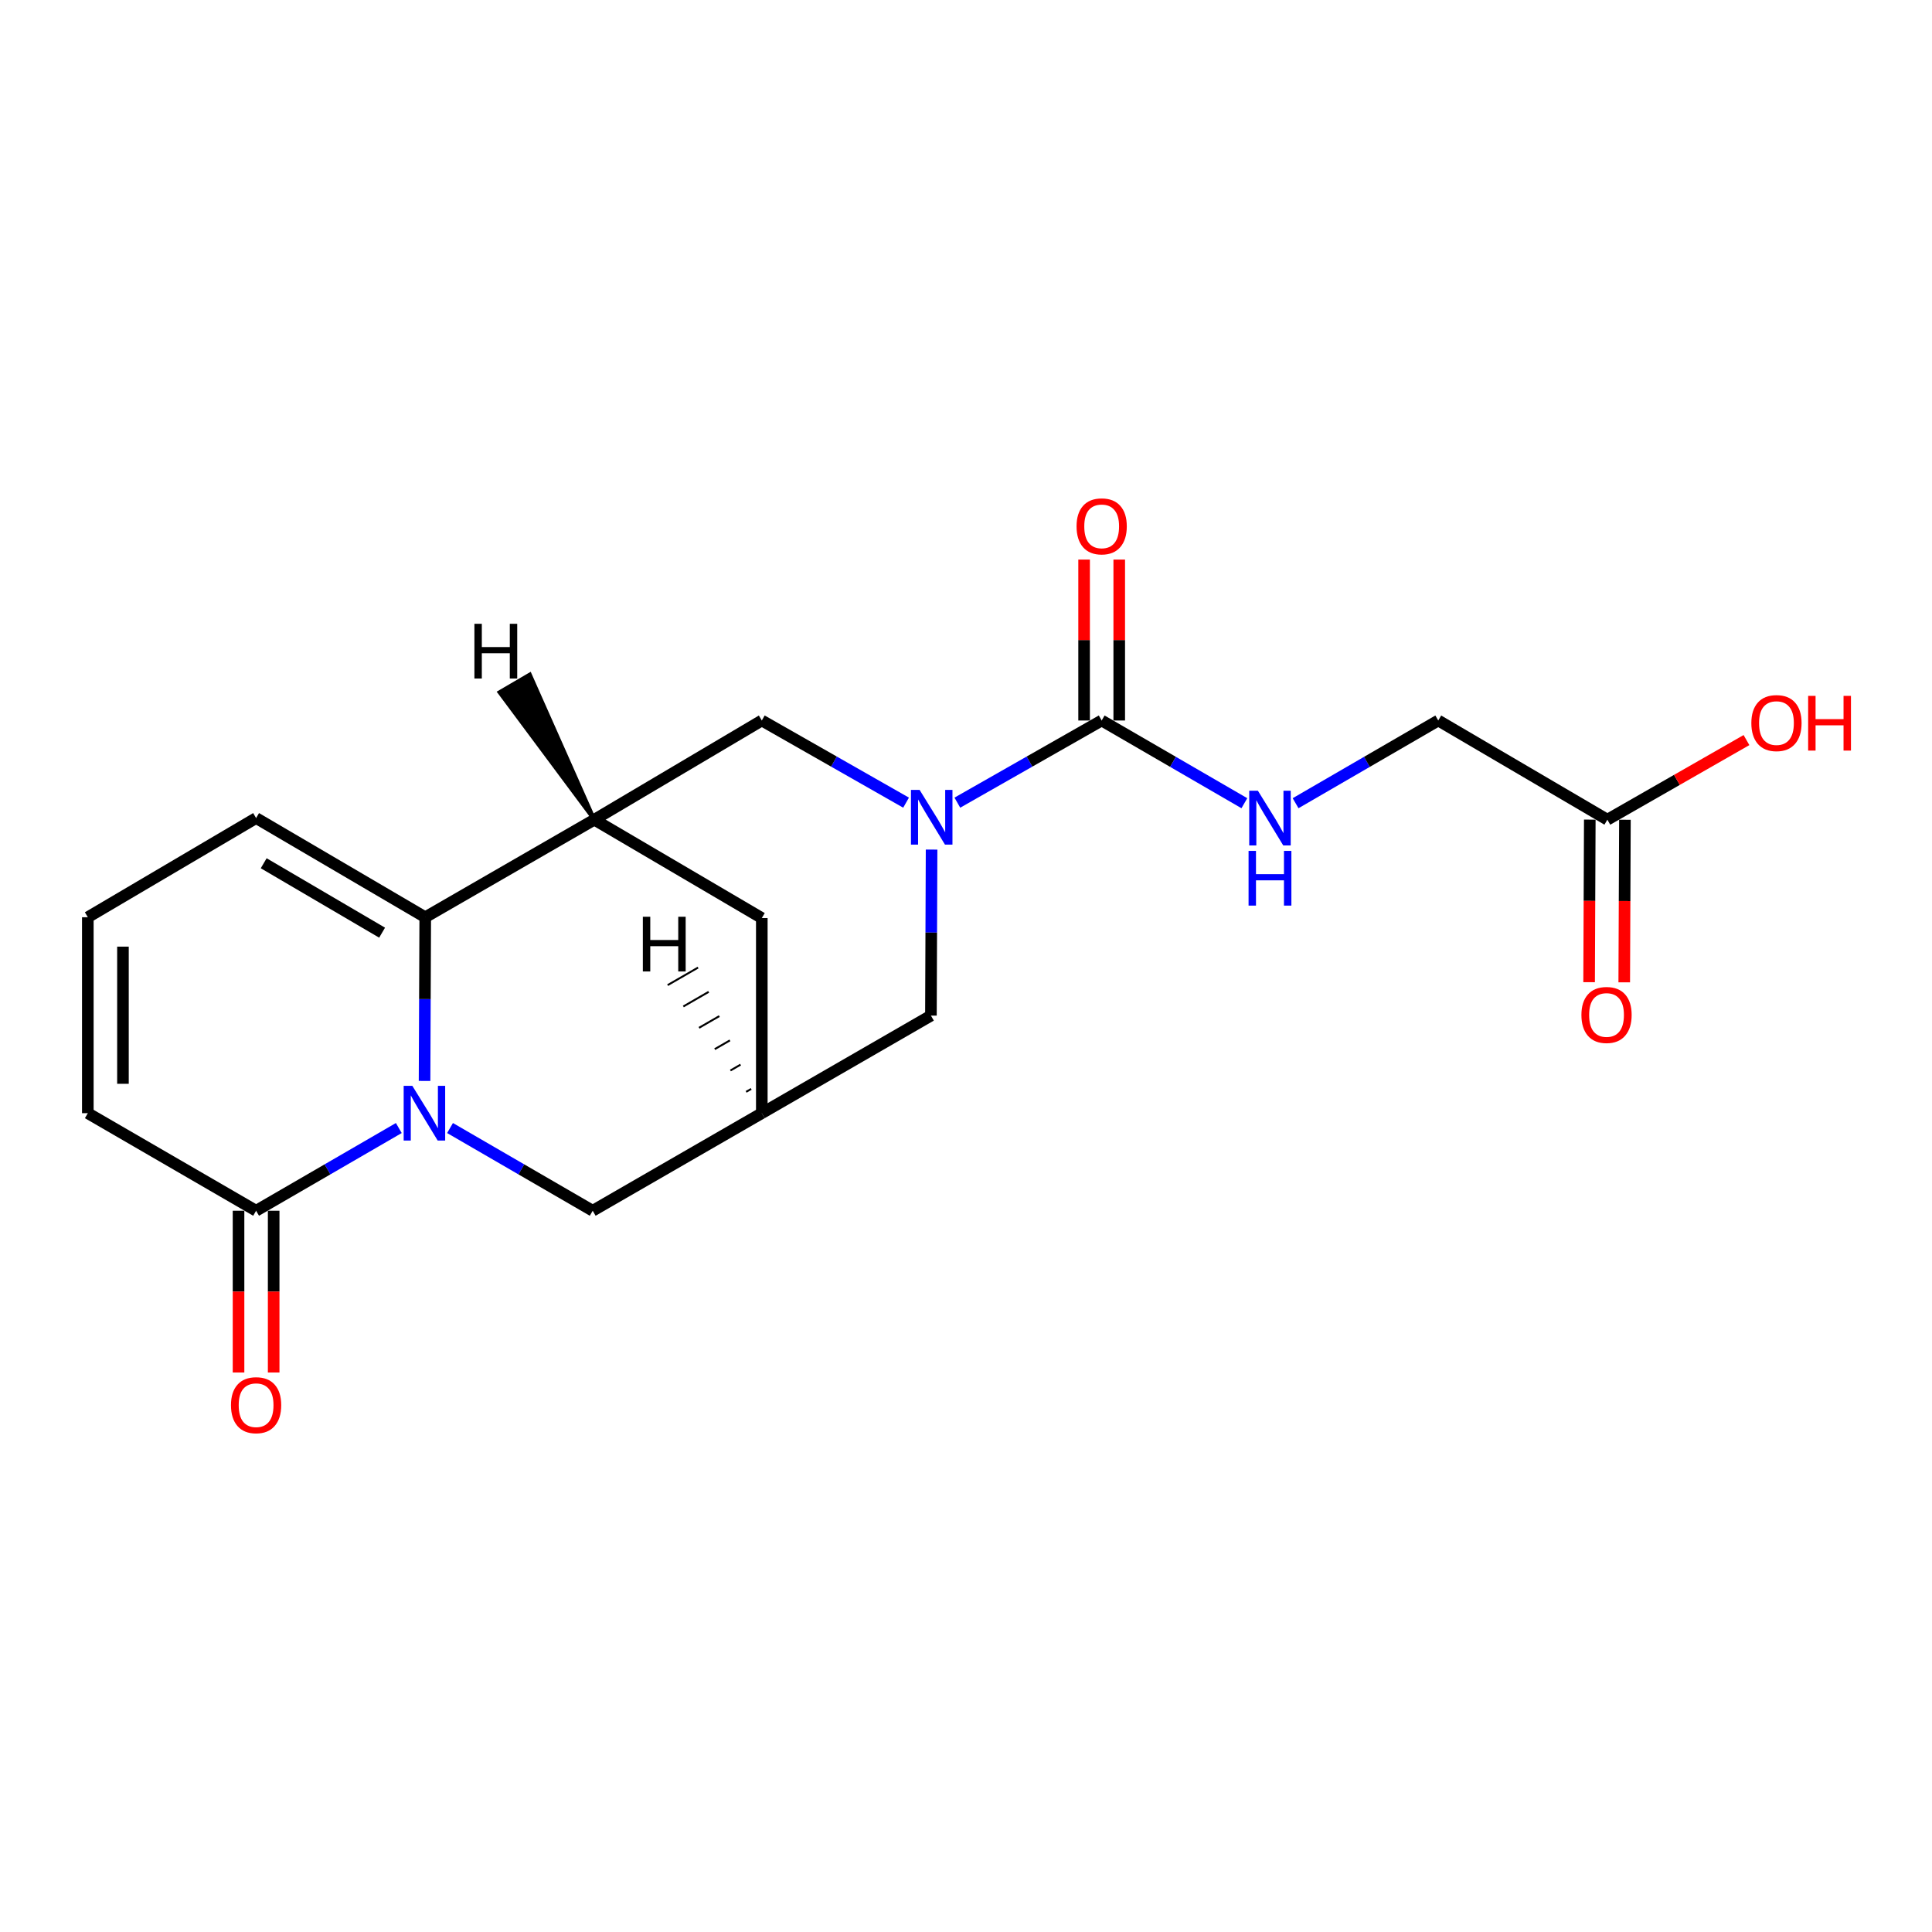 <?xml version='1.0' encoding='iso-8859-1'?>
<svg version='1.1' baseProfile='full'
              xmlns='http://www.w3.org/2000/svg'
                      xmlns:rdkit='http://www.rdkit.org/xml'
                      xmlns:xlink='http://www.w3.org/1999/xlink'
                  xml:space='preserve'
width='1000px' height='1000px' viewBox='0 0 1000 1000'>
<!-- END OF HEADER -->
<rect style='opacity:1.0;fill:#FFFFFF;stroke:none' width='1000' height='1000' x='0' y='0'> </rect>
<path class='bond-0' d='M 219.75,559.487 L 219.927,517.125' style='fill:none;fill-rule:evenodd;stroke:#0000FF;stroke-width:6px;stroke-linecap:butt;stroke-linejoin:miter;stroke-opacity:1' />
<path class='bond-0' d='M 219.927,517.125 L 220.105,474.763' style='fill:none;fill-rule:evenodd;stroke:#000000;stroke-width:6px;stroke-linecap:butt;stroke-linejoin:miter;stroke-opacity:1' />
<path class='bond-4' d='M 206.423,583.867 L 169.49,605.274' style='fill:none;fill-rule:evenodd;stroke:#0000FF;stroke-width:6px;stroke-linecap:butt;stroke-linejoin:miter;stroke-opacity:1' />
<path class='bond-4' d='M 169.49,605.274 L 132.557,626.68' style='fill:none;fill-rule:evenodd;stroke:#000000;stroke-width:6px;stroke-linecap:butt;stroke-linejoin:miter;stroke-opacity:1' />
<path class='bond-7' d='M 232.937,583.869 L 269.86,605.275' style='fill:none;fill-rule:evenodd;stroke:#0000FF;stroke-width:6px;stroke-linecap:butt;stroke-linejoin:miter;stroke-opacity:1' />
<path class='bond-7' d='M 269.86,605.275 L 306.783,626.68' style='fill:none;fill-rule:evenodd;stroke:#000000;stroke-width:6px;stroke-linecap:butt;stroke-linejoin:miter;stroke-opacity:1' />
<path class='bond-2' d='M 220.105,474.763 L 307.622,424.266' style='fill:none;fill-rule:evenodd;stroke:#000000;stroke-width:6px;stroke-linecap:butt;stroke-linejoin:miter;stroke-opacity:1' />
<path class='bond-11' d='M 220.105,474.763 L 132.557,423.427' style='fill:none;fill-rule:evenodd;stroke:#000000;stroke-width:6px;stroke-linecap:butt;stroke-linejoin:miter;stroke-opacity:1' />
<path class='bond-11' d='M 197.773,482.751 L 136.49,446.816' style='fill:none;fill-rule:evenodd;stroke:#000000;stroke-width:6px;stroke-linecap:butt;stroke-linejoin:miter;stroke-opacity:1' />
<path class='bond-1' d='M 482.186,439.74 L 482.016,482.707' style='fill:none;fill-rule:evenodd;stroke:#0000FF;stroke-width:6px;stroke-linecap:butt;stroke-linejoin:miter;stroke-opacity:1' />
<path class='bond-1' d='M 482.016,482.707 L 481.847,525.675' style='fill:none;fill-rule:evenodd;stroke:#000000;stroke-width:6px;stroke-linecap:butt;stroke-linejoin:miter;stroke-opacity:1' />
<path class='bond-3' d='M 495.522,415.458 L 532.873,394.194' style='fill:none;fill-rule:evenodd;stroke:#0000FF;stroke-width:6px;stroke-linecap:butt;stroke-linejoin:miter;stroke-opacity:1' />
<path class='bond-3' d='M 532.873,394.194 L 570.223,372.93' style='fill:none;fill-rule:evenodd;stroke:#000000;stroke-width:6px;stroke-linecap:butt;stroke-linejoin:miter;stroke-opacity:1' />
<path class='bond-22' d='M 468.981,415.456 L 431.646,394.193' style='fill:none;fill-rule:evenodd;stroke:#0000FF;stroke-width:6px;stroke-linecap:butt;stroke-linejoin:miter;stroke-opacity:1' />
<path class='bond-22' d='M 431.646,394.193 L 394.31,372.93' style='fill:none;fill-rule:evenodd;stroke:#000000;stroke-width:6px;stroke-linecap:butt;stroke-linejoin:miter;stroke-opacity:1' />
<path class='bond-5' d='M 307.622,424.266 L 394.31,372.93' style='fill:none;fill-rule:evenodd;stroke:#000000;stroke-width:6px;stroke-linecap:butt;stroke-linejoin:miter;stroke-opacity:1' />
<path class='bond-20' d='M 307.622,424.266 L 394.31,475.188' style='fill:none;fill-rule:evenodd;stroke:#000000;stroke-width:6px;stroke-linecap:butt;stroke-linejoin:miter;stroke-opacity:1' />
<path class='bond-23' d='M 307.622,424.266 L 274.236,349.137 L 258.536,358.315 Z' style='fill:#000000;fill-rule:evenodd;fill-opacity:1;stroke:#000000;stroke-width:2px;stroke-linecap:butt;stroke-linejoin:miter;stroke-opacity:1;' />
<path class='bond-9' d='M 570.223,372.93 L 607.151,394.336' style='fill:none;fill-rule:evenodd;stroke:#000000;stroke-width:6px;stroke-linecap:butt;stroke-linejoin:miter;stroke-opacity:1' />
<path class='bond-9' d='M 607.151,394.336 L 644.079,415.742' style='fill:none;fill-rule:evenodd;stroke:#0000FF;stroke-width:6px;stroke-linecap:butt;stroke-linejoin:miter;stroke-opacity:1' />
<path class='bond-15' d='M 579.316,372.93 L 579.316,331.281' style='fill:none;fill-rule:evenodd;stroke:#000000;stroke-width:6px;stroke-linecap:butt;stroke-linejoin:miter;stroke-opacity:1' />
<path class='bond-15' d='M 579.316,331.281 L 579.316,289.633' style='fill:none;fill-rule:evenodd;stroke:#FF0000;stroke-width:6px;stroke-linecap:butt;stroke-linejoin:miter;stroke-opacity:1' />
<path class='bond-15' d='M 561.13,372.93 L 561.13,331.281' style='fill:none;fill-rule:evenodd;stroke:#000000;stroke-width:6px;stroke-linecap:butt;stroke-linejoin:miter;stroke-opacity:1' />
<path class='bond-15' d='M 561.13,331.281 L 561.13,289.633' style='fill:none;fill-rule:evenodd;stroke:#FF0000;stroke-width:6px;stroke-linecap:butt;stroke-linejoin:miter;stroke-opacity:1' />
<path class='bond-14' d='M 132.557,626.68 L 45.455,576.183' style='fill:none;fill-rule:evenodd;stroke:#000000;stroke-width:6px;stroke-linecap:butt;stroke-linejoin:miter;stroke-opacity:1' />
<path class='bond-16' d='M 123.464,626.68 L 123.464,668.544' style='fill:none;fill-rule:evenodd;stroke:#000000;stroke-width:6px;stroke-linecap:butt;stroke-linejoin:miter;stroke-opacity:1' />
<path class='bond-16' d='M 123.464,668.544 L 123.464,710.407' style='fill:none;fill-rule:evenodd;stroke:#FF0000;stroke-width:6px;stroke-linecap:butt;stroke-linejoin:miter;stroke-opacity:1' />
<path class='bond-16' d='M 141.65,626.68 L 141.65,668.544' style='fill:none;fill-rule:evenodd;stroke:#000000;stroke-width:6px;stroke-linecap:butt;stroke-linejoin:miter;stroke-opacity:1' />
<path class='bond-16' d='M 141.65,668.544 L 141.65,710.407' style='fill:none;fill-rule:evenodd;stroke:#FF0000;stroke-width:6px;stroke-linecap:butt;stroke-linejoin:miter;stroke-opacity:1' />
<path class='bond-6' d='M 394.31,576.183 L 306.783,626.68' style='fill:none;fill-rule:evenodd;stroke:#000000;stroke-width:6px;stroke-linecap:butt;stroke-linejoin:miter;stroke-opacity:1' />
<path class='bond-8' d='M 394.31,576.183 L 481.847,525.675' style='fill:none;fill-rule:evenodd;stroke:#000000;stroke-width:6px;stroke-linecap:butt;stroke-linejoin:miter;stroke-opacity:1' />
<path class='bond-10' d='M 394.31,576.183 L 394.31,475.188' style='fill:none;fill-rule:evenodd;stroke:#000000;stroke-width:6px;stroke-linecap:butt;stroke-linejoin:miter;stroke-opacity:1' />
<path class='bond-24' d='M 388.812,563.621 L 386.187,565.136' style='fill:none;fill-rule:evenodd;stroke:#000000;stroke-width:1.0px;stroke-linecap:butt;stroke-linejoin:miter;stroke-opacity:1' />
<path class='bond-24' d='M 383.314,551.059 L 378.063,554.088' style='fill:none;fill-rule:evenodd;stroke:#000000;stroke-width:1.0px;stroke-linecap:butt;stroke-linejoin:miter;stroke-opacity:1' />
<path class='bond-24' d='M 377.816,538.497 L 369.939,543.041' style='fill:none;fill-rule:evenodd;stroke:#000000;stroke-width:1.0px;stroke-linecap:butt;stroke-linejoin:miter;stroke-opacity:1' />
<path class='bond-24' d='M 372.318,525.935 L 361.816,531.994' style='fill:none;fill-rule:evenodd;stroke:#000000;stroke-width:1.0px;stroke-linecap:butt;stroke-linejoin:miter;stroke-opacity:1' />
<path class='bond-24' d='M 366.819,513.372 L 353.692,520.946' style='fill:none;fill-rule:evenodd;stroke:#000000;stroke-width:1.0px;stroke-linecap:butt;stroke-linejoin:miter;stroke-opacity:1' />
<path class='bond-24' d='M 361.321,500.81 L 345.569,509.899' style='fill:none;fill-rule:evenodd;stroke:#000000;stroke-width:1.0px;stroke-linecap:butt;stroke-linejoin:miter;stroke-opacity:1' />
<path class='bond-18' d='M 670.593,415.742 L 707.516,394.336' style='fill:none;fill-rule:evenodd;stroke:#0000FF;stroke-width:6px;stroke-linecap:butt;stroke-linejoin:miter;stroke-opacity:1' />
<path class='bond-18' d='M 707.516,394.336 L 744.439,372.93' style='fill:none;fill-rule:evenodd;stroke:#000000;stroke-width:6px;stroke-linecap:butt;stroke-linejoin:miter;stroke-opacity:1' />
<path class='bond-21' d='M 132.557,423.427 L 45.455,474.763' style='fill:none;fill-rule:evenodd;stroke:#000000;stroke-width:6px;stroke-linecap:butt;stroke-linejoin:miter;stroke-opacity:1' />
<path class='bond-12' d='M 831.966,424.266 L 744.439,372.93' style='fill:none;fill-rule:evenodd;stroke:#000000;stroke-width:6px;stroke-linecap:butt;stroke-linejoin:miter;stroke-opacity:1' />
<path class='bond-17' d='M 822.873,424.228 L 822.696,466.303' style='fill:none;fill-rule:evenodd;stroke:#000000;stroke-width:6px;stroke-linecap:butt;stroke-linejoin:miter;stroke-opacity:1' />
<path class='bond-17' d='M 822.696,466.303 L 822.519,508.378' style='fill:none;fill-rule:evenodd;stroke:#FF0000;stroke-width:6px;stroke-linecap:butt;stroke-linejoin:miter;stroke-opacity:1' />
<path class='bond-17' d='M 841.059,424.304 L 840.882,466.379' style='fill:none;fill-rule:evenodd;stroke:#000000;stroke-width:6px;stroke-linecap:butt;stroke-linejoin:miter;stroke-opacity:1' />
<path class='bond-17' d='M 840.882,466.379 L 840.705,508.454' style='fill:none;fill-rule:evenodd;stroke:#FF0000;stroke-width:6px;stroke-linecap:butt;stroke-linejoin:miter;stroke-opacity:1' />
<path class='bond-19' d='M 831.966,424.266 L 867.969,403.665' style='fill:none;fill-rule:evenodd;stroke:#000000;stroke-width:6px;stroke-linecap:butt;stroke-linejoin:miter;stroke-opacity:1' />
<path class='bond-19' d='M 867.969,403.665 L 903.972,383.064' style='fill:none;fill-rule:evenodd;stroke:#FF0000;stroke-width:6px;stroke-linecap:butt;stroke-linejoin:miter;stroke-opacity:1' />
<path class='bond-13' d='M 45.455,474.763 L 45.455,576.183' style='fill:none;fill-rule:evenodd;stroke:#000000;stroke-width:6px;stroke-linecap:butt;stroke-linejoin:miter;stroke-opacity:1' />
<path class='bond-13' d='M 63.641,489.976 L 63.641,560.97' style='fill:none;fill-rule:evenodd;stroke:#000000;stroke-width:6px;stroke-linecap:butt;stroke-linejoin:miter;stroke-opacity:1' />
<path  class='atom-0' d='M 213.42 562.023
L 222.7 577.023
Q 223.62 578.503, 225.1 581.183
Q 226.58 583.863, 226.66 584.023
L 226.66 562.023
L 230.42 562.023
L 230.42 590.343
L 226.54 590.343
L 216.58 573.943
Q 215.42 572.023, 214.18 569.823
Q 212.98 567.623, 212.62 566.943
L 212.62 590.343
L 208.94 590.343
L 208.94 562.023
L 213.42 562.023
' fill='#0000FF'/>
<path  class='atom-2' d='M 475.991 408.853
L 485.271 423.853
Q 486.191 425.333, 487.671 428.013
Q 489.151 430.693, 489.231 430.853
L 489.231 408.853
L 492.991 408.853
L 492.991 437.173
L 489.111 437.173
L 479.151 420.773
Q 477.991 418.853, 476.751 416.653
Q 475.551 414.453, 475.191 413.773
L 475.191 437.173
L 471.511 437.173
L 471.511 408.853
L 475.991 408.853
' fill='#0000FF'/>
<path  class='atom-10' d='M 651.076 409.267
L 660.356 424.267
Q 661.276 425.747, 662.756 428.427
Q 664.236 431.107, 664.316 431.267
L 664.316 409.267
L 668.076 409.267
L 668.076 437.587
L 664.196 437.587
L 654.236 421.187
Q 653.076 419.267, 651.836 417.067
Q 650.636 414.867, 650.276 414.187
L 650.276 437.587
L 646.596 437.587
L 646.596 409.267
L 651.076 409.267
' fill='#0000FF'/>
<path  class='atom-10' d='M 646.256 440.419
L 650.096 440.419
L 650.096 452.459
L 664.576 452.459
L 664.576 440.419
L 668.416 440.419
L 668.416 468.739
L 664.576 468.739
L 664.576 455.659
L 650.096 455.659
L 650.096 468.739
L 646.256 468.739
L 646.256 440.419
' fill='#0000FF'/>
<path  class='atom-16' d='M 557.223 272.439
Q 557.223 265.639, 560.583 261.839
Q 563.943 258.039, 570.223 258.039
Q 576.503 258.039, 579.863 261.839
Q 583.223 265.639, 583.223 272.439
Q 583.223 279.319, 579.823 283.239
Q 576.423 287.119, 570.223 287.119
Q 563.983 287.119, 560.583 283.239
Q 557.223 279.359, 557.223 272.439
M 570.223 283.919
Q 574.543 283.919, 576.863 281.039
Q 579.223 278.119, 579.223 272.439
Q 579.223 266.879, 576.863 264.079
Q 574.543 261.239, 570.223 261.239
Q 565.903 261.239, 563.543 264.039
Q 561.223 266.839, 561.223 272.439
Q 561.223 278.159, 563.543 281.039
Q 565.903 283.919, 570.223 283.919
' fill='#FF0000'/>
<path  class='atom-17' d='M 119.557 727.321
Q 119.557 720.521, 122.917 716.721
Q 126.277 712.921, 132.557 712.921
Q 138.837 712.921, 142.197 716.721
Q 145.557 720.521, 145.557 727.321
Q 145.557 734.201, 142.157 738.121
Q 138.757 742.001, 132.557 742.001
Q 126.317 742.001, 122.917 738.121
Q 119.557 734.241, 119.557 727.321
M 132.557 738.801
Q 136.877 738.801, 139.197 735.921
Q 141.557 733.001, 141.557 727.321
Q 141.557 721.761, 139.197 718.961
Q 136.877 716.121, 132.557 716.121
Q 128.237 716.121, 125.877 718.921
Q 123.557 721.721, 123.557 727.321
Q 123.557 733.041, 125.877 735.921
Q 128.237 738.801, 132.557 738.801
' fill='#FF0000'/>
<path  class='atom-18' d='M 818.541 525.341
Q 818.541 518.541, 821.901 514.741
Q 825.261 510.941, 831.541 510.941
Q 837.821 510.941, 841.181 514.741
Q 844.541 518.541, 844.541 525.341
Q 844.541 532.221, 841.141 536.141
Q 837.741 540.021, 831.541 540.021
Q 825.301 540.021, 821.901 536.141
Q 818.541 532.261, 818.541 525.341
M 831.541 536.821
Q 835.861 536.821, 838.181 533.941
Q 840.541 531.021, 840.541 525.341
Q 840.541 519.781, 838.181 516.981
Q 835.861 514.141, 831.541 514.141
Q 827.221 514.141, 824.861 516.941
Q 822.541 519.741, 822.541 525.341
Q 822.541 531.061, 824.861 533.941
Q 827.221 536.821, 831.541 536.821
' fill='#FF0000'/>
<path  class='atom-20' d='M 906.493 374.263
Q 906.493 367.463, 909.853 363.663
Q 913.213 359.863, 919.493 359.863
Q 925.773 359.863, 929.133 363.663
Q 932.493 367.463, 932.493 374.263
Q 932.493 381.143, 929.093 385.063
Q 925.693 388.943, 919.493 388.943
Q 913.253 388.943, 909.853 385.063
Q 906.493 381.183, 906.493 374.263
M 919.493 385.743
Q 923.813 385.743, 926.133 382.863
Q 928.493 379.943, 928.493 374.263
Q 928.493 368.703, 926.133 365.903
Q 923.813 363.063, 919.493 363.063
Q 915.173 363.063, 912.813 365.863
Q 910.493 368.663, 910.493 374.263
Q 910.493 379.983, 912.813 382.863
Q 915.173 385.743, 919.493 385.743
' fill='#FF0000'/>
<path  class='atom-20' d='M 935.893 360.183
L 939.733 360.183
L 939.733 372.223
L 954.213 372.223
L 954.213 360.183
L 958.053 360.183
L 958.053 388.503
L 954.213 388.503
L 954.213 375.423
L 939.733 375.423
L 939.733 388.503
L 935.893 388.503
L 935.893 360.183
' fill='#FF0000'/>
<path  class='atom-21' d='M 245.552 322.881
L 249.392 322.881
L 249.392 334.921
L 263.872 334.921
L 263.872 322.881
L 267.712 322.881
L 267.712 351.201
L 263.872 351.201
L 263.872 338.121
L 249.392 338.121
L 249.392 351.201
L 245.552 351.201
L 245.552 322.881
' fill='#000000'/>
<path  class='atom-22' d='M 332.738 474.509
L 336.578 474.509
L 336.578 486.549
L 351.058 486.549
L 351.058 474.509
L 354.898 474.509
L 354.898 502.829
L 351.058 502.829
L 351.058 489.749
L 336.578 489.749
L 336.578 502.829
L 332.738 502.829
L 332.738 474.509
' fill='#000000'/>
</svg>

